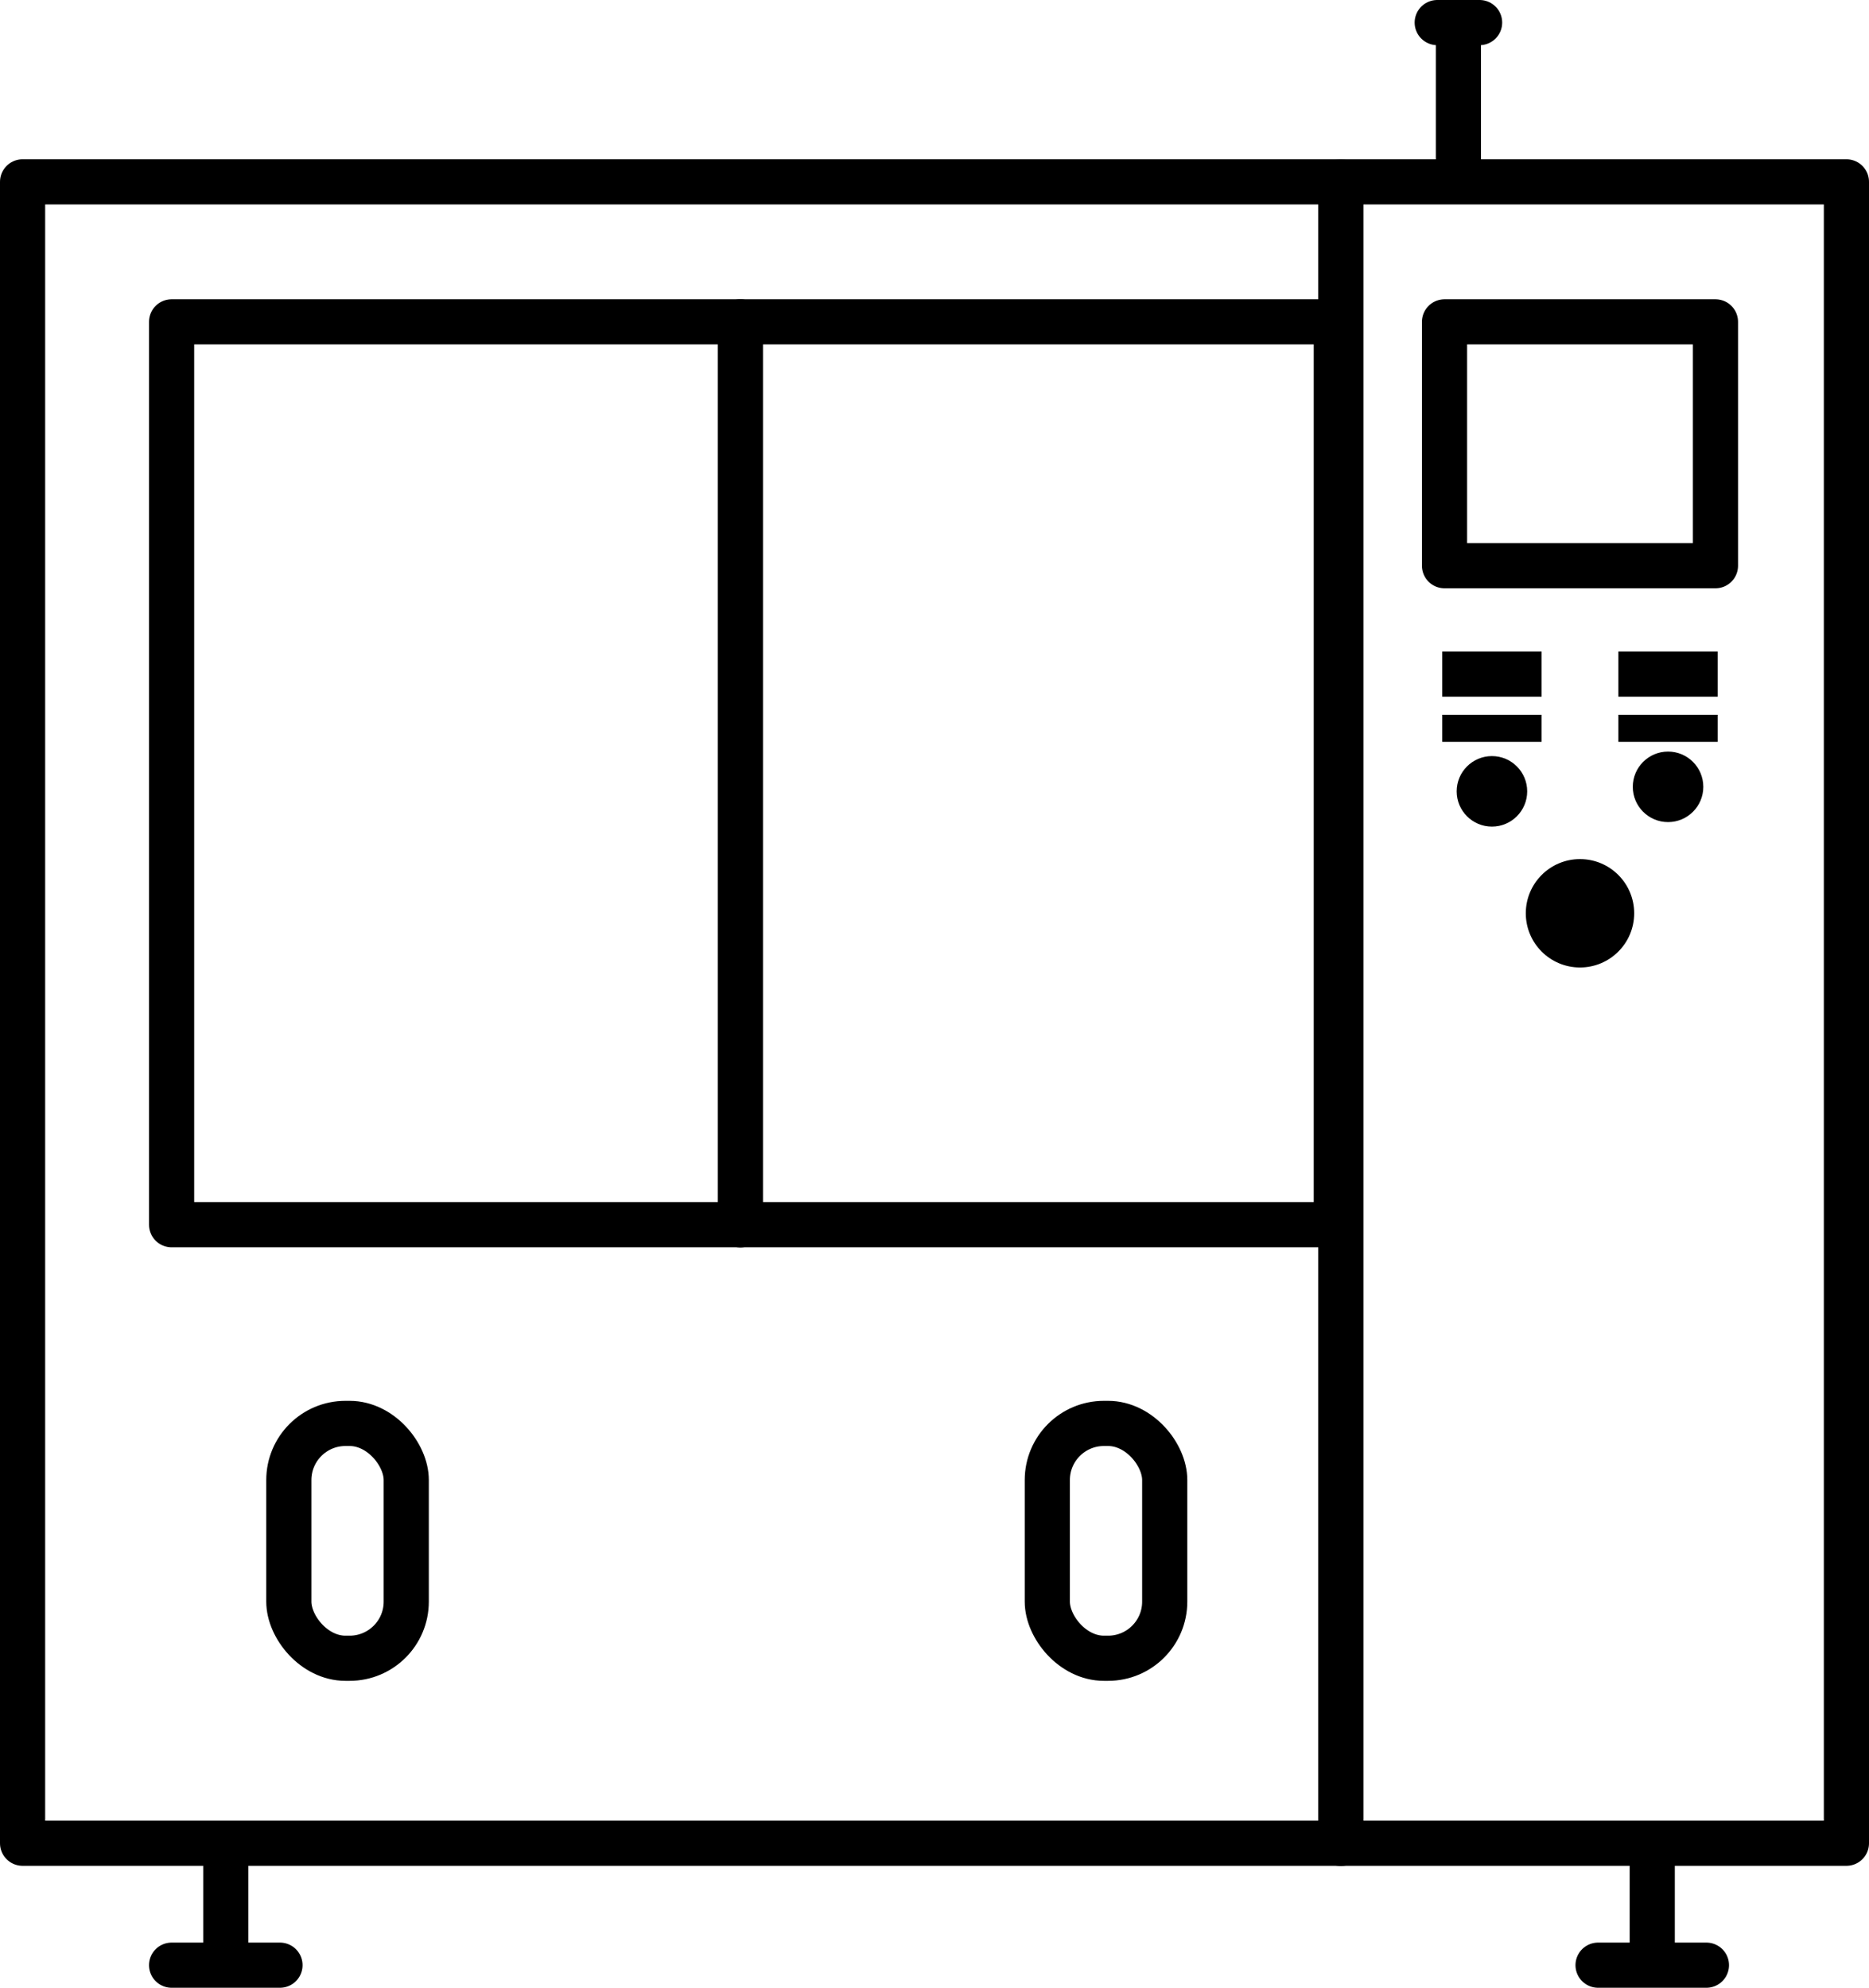 <svg xmlns="http://www.w3.org/2000/svg" viewBox="0 0 107.61 114.44"><defs><style>.cls-1{fill:none;stroke:#000;stroke-linecap:round;stroke-linejoin:round;stroke-width:2.6px;}</style></defs><g id="katman_2" data-name="katman 2"><g id="header"><line class="cls-1" x1="83.97" y1="9.54" x2="83.97" y2="2.42"/><line class="cls-1" x1="82.75" y1="1.3" x2="85.19" y2="1.3"/><circle cx="90.97" cy="52.58" r="3.12"/><rect class="cls-1" x="16.63" y="81.95" width="6.76" height="13.52" rx="3.26"/><rect class="cls-1" x="60.3" y="81.95" width="6.76" height="13.52" rx="3.26"/><rect class="cls-1" x="1.3" y="10.47" width="105.01" height="95.65"/><line class="cls-1" x1="13" y1="106.39" x2="13" y2="112.62"/><line class="cls-1" x1="95.13" y1="106.39" x2="95.13" y2="112.62"/><line class="cls-1" x1="98.25" y1="113.14" x2="92.01" y2="113.14"/><line class="cls-1" x1="16.12" y1="113.14" x2="9.88" y2="113.14"/><rect class="cls-1" x="9.88" y="18.53" width="67.06" height="51.98"/><rect class="cls-1" x="83.17" y="18.53" width="15.6" height="14.04"/><circle cx="85.9" cy="45.56" r="2.03"/><circle cx="96.04" cy="45.3" r="2.03"/><rect x="83.04" y="41.15" width="5.72" height="1.56"/><rect x="93.18" y="41.15" width="5.72" height="1.56"/><rect x="83.04" y="37.51" width="5.72" height="2.6"/><rect x="93.18" y="37.51" width="5.72" height="2.6"/><line class="cls-1" x1="77.2" y1="10.47" x2="77.2" y2="106.13"/><line class="cls-1" x1="42.63" y1="18.53" x2="42.63" y2="70.52"/></g></g></svg>